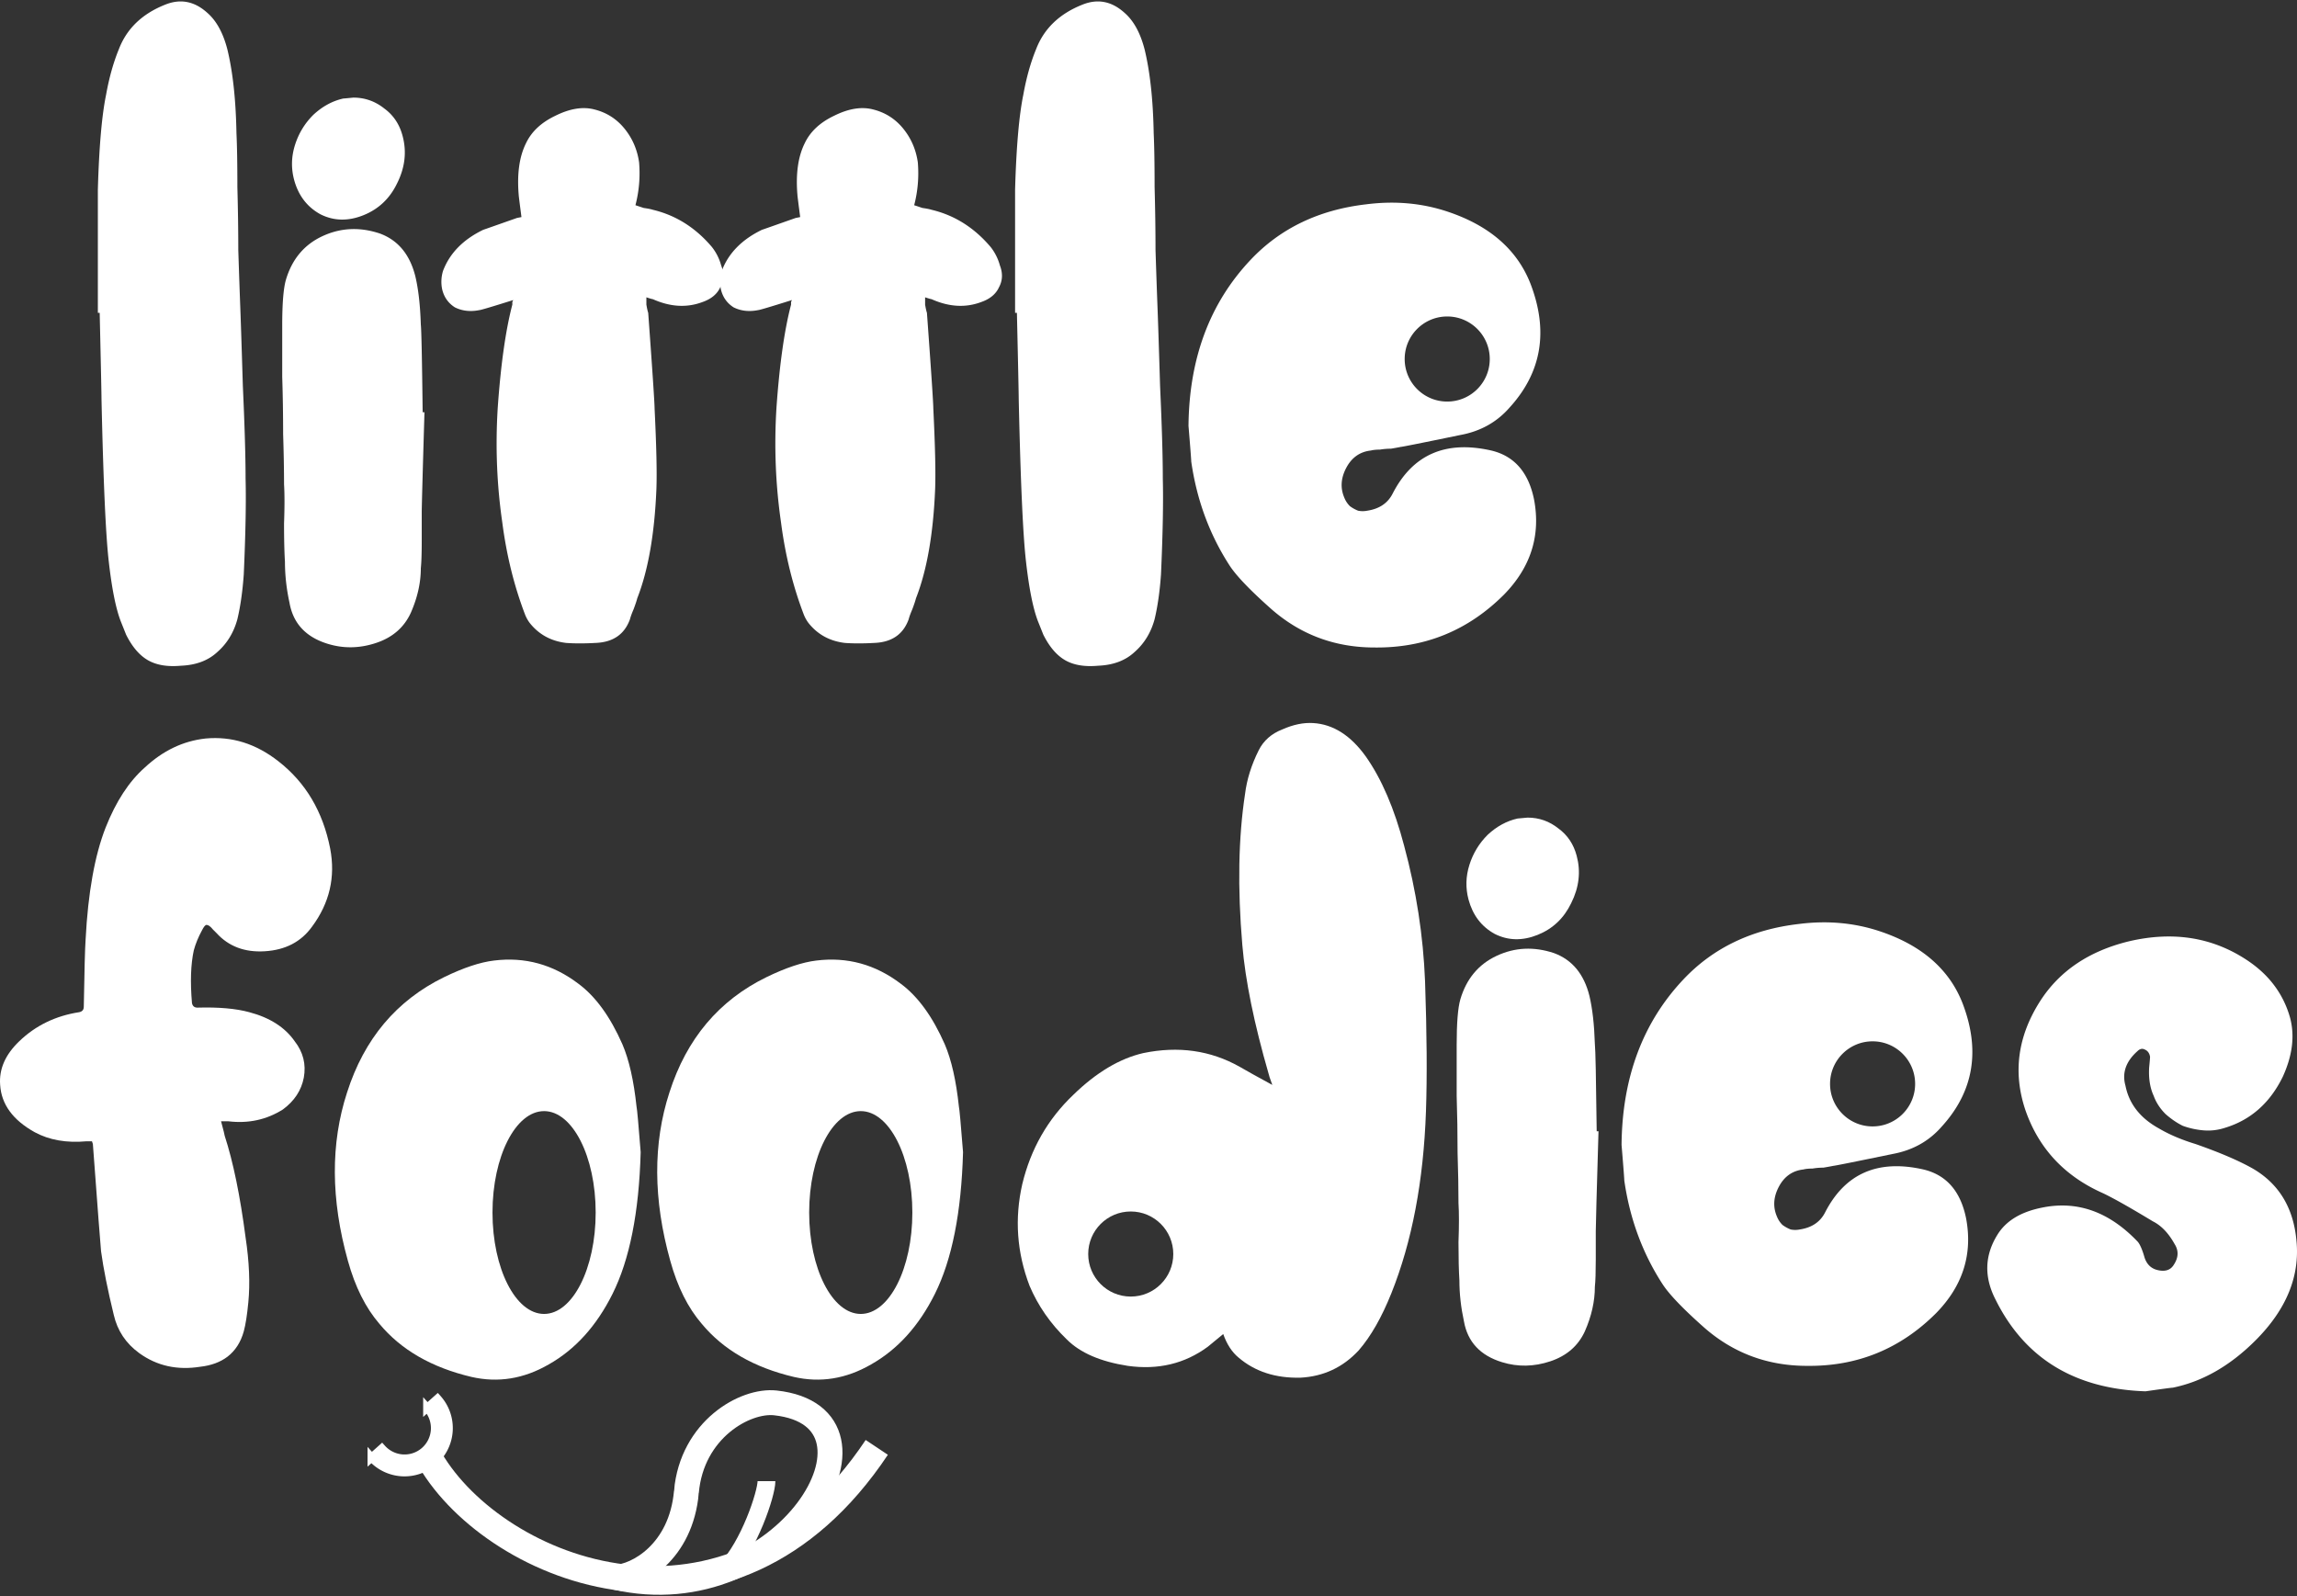 <svg xmlns="http://www.w3.org/2000/svg" width="675" height="469" fill="none"><rect width="100%" height="100%" fill="#333333" stroke="none"/><path fill="#fff" d="M674.831 364.491c1.069 10.509-2.938 20.305-12.022 29.389-7.481 7.481-15.585 12.111-24.312 13.893-.357 0-3.028.356-8.015 1.068-20.839-.712-35.534-9.707-44.083-26.984-3.384-6.59-3.206-12.913.534-18.969 2.494-4.096 6.858-6.768 13.092-8.015 10.33-2.137 19.681 1.158 28.052 9.886.713.712 1.425 2.315 2.137 4.809.713 2.137 2.138 3.384 4.275 3.74 1.959.356 3.384-.178 4.275-1.603 1.425-2.137 1.514-4.186.267-6.145-1.781-3.206-3.918-5.432-6.412-6.679-6.768-4.097-11.666-6.857-14.694-8.282-11.221-4.987-18.791-13.091-22.709-24.313-3.741-11.042-2.316-21.729 4.274-32.06 5.7-8.905 14.427-14.783 26.183-17.633 13.002-3.028 24.579-1.157 34.731 5.611 6.412 4.274 10.598 9.885 12.557 16.831 1.425 5.344.713 11.132-2.137 17.366-3.74 7.659-9.351 12.646-16.832 14.962-2.137.712-4.274.979-6.412.801a23.61 23.61 0 0 1-6.144-1.336c-1.782-.89-3.474-2.048-5.077-3.473-1.603-1.603-2.76-3.384-3.473-5.343-1.069-2.316-1.514-5.076-1.336-8.282.178-1.782.267-2.85.267-3.206-.178-1.069-.712-1.782-1.603-2.138-.712-.356-1.424-.178-2.137.535-3.384 3.027-4.542 6.412-3.473 10.152 1.069 5.343 4.364 9.529 9.885 12.557 3.028 1.781 6.59 3.295 10.687 4.542 7.124 2.493 12.735 4.898 16.831 7.213 7.659 4.453 11.934 11.488 12.824 21.106z"/><path fill="#fff" fill-rule="evenodd" d="M577.77 358.078c-1.603-8.015-5.788-12.824-12.557-14.427-13.358-3.028-22.976 1.158-28.854 12.557-1.425 2.85-3.918 4.542-7.48 5.076a6.715 6.715 0 0 1-2.672 0 10.463 10.463 0 0 1-2.405-1.335 7.138 7.138 0 0 1-1.603-2.405c-1.246-2.85-1.068-5.789.535-8.816 1.603-3.028 4.007-4.72 7.213-5.077.713-.178 1.603-.267 2.672-.267a19.482 19.482 0 0 1 3.206-.267 93.296 93.296 0 0 0 2.939-.534c.356 0 6.145-1.158 17.366-3.474 5.877-1.068 10.686-3.74 14.427-8.015 9.44-10.33 11.488-22.442 6.145-36.334-3.919-9.975-12.023-17.01-24.313-21.107-7.48-2.493-15.406-3.206-23.778-2.137-13.892 1.603-25.202 7.035-33.93 16.297-11.933 12.646-17.989 28.854-18.167 48.625.534 6.412.801 9.885.801 10.419 1.603 11.221 5.344 21.374 11.221 30.457 1.959 3.028 6.056 7.303 12.29 12.824 8.549 7.481 18.613 11.222 30.19 11.222 14.783.178 27.429-4.988 37.938-15.496 7.837-8.015 10.775-17.277 8.816-27.786zM550.283 331c6.904 0 12.5-5.597 12.5-12.5 0-6.904-5.596-12.5-12.5-12.5-6.903 0-12.5 5.596-12.5 12.5 0 6.903 5.597 12.5 12.5 12.5z" clip-rule="evenodd"/><path fill="#fff" d="M469.738 332.431c-.534 17.989-.801 27.785-.801 29.388v8.282c0 3.741-.089 6.412-.267 8.015 0 4.275-.98 8.639-2.939 13.092-1.96 4.274-5.344 7.213-10.153 8.816-4.809 1.603-9.529 1.692-14.16.267-6.412-1.959-10.152-5.967-11.221-12.022-.89-4.097-1.335-8.104-1.335-12.023-.179-2.85-.268-6.59-.268-11.221.179-4.809.179-8.638 0-11.488 0-4.275-.089-9.173-.267-14.694 0-5.7-.089-11.31-.267-16.832V307.05c0-6.412.356-10.865 1.069-13.359 1.781-6.055 5.343-10.33 10.686-12.824 5.344-2.493 10.954-2.76 16.832-.801 5.343 1.959 8.817 6.145 10.42 12.557.89 3.74 1.424 8.46 1.603 14.16.178 1.603.356 10.063.534 25.38v.268h.534zm-17.9-57.709c-4.453 1.782-8.638 1.692-12.557-.267-3.918-2.137-6.501-5.521-7.748-10.152-.89-3.384-.801-6.768.267-10.152 1.069-3.385 2.85-6.323 5.344-8.817 2.671-2.494 5.61-4.097 8.816-4.809.178 0 1.158-.089 2.939-.267 3.384 0 6.412 1.068 9.084 3.206 2.672 1.959 4.453 4.631 5.343 8.015 1.247 4.631.713 9.262-1.603 13.893-2.137 4.452-5.432 7.569-9.885 9.35z"/><path fill="#fff" fill-rule="evenodd" d="M419.036 326.554c.357-10.153.267-22.888-.267-38.205-.534-13.359-2.582-26.628-6.145-39.808-2.849-10.865-6.59-19.593-11.221-26.183-4.453-6.234-9.618-9.529-15.495-9.885-2.85-.178-5.878.445-9.084 1.87-3.206 1.247-5.522 3.295-6.946 6.145-2.138 4.275-3.474 8.549-4.008 12.824-1.959 12.824-2.226 27.607-.802 44.35.891 10.509 3.474 23.154 7.748 37.938 0 .178.357 1.247 1.069 3.206-4.275-2.316-7.481-4.097-9.618-5.344-8.549-4.809-17.989-6.144-28.32-4.007-6.946 1.603-13.803 5.699-20.572 12.29-7.48 7.124-12.468 15.852-14.961 26.182-2.316 10.152-1.603 20.127 2.137 29.923 2.494 5.877 6.145 11.132 10.954 15.763 3.919 3.918 9.885 6.501 17.9 7.748 8.906 1.246 16.743-.624 23.511-5.611.178-.178 1.692-1.425 4.542-3.74 1.069 3.028 2.583 5.343 4.542 6.946 4.809 4.097 10.865 6.056 18.167 5.878 6.768-.357 12.468-3.028 17.099-8.015 3.562-4.097 6.768-9.707 9.618-16.832 6.056-15.139 9.44-32.951 10.152-53.433zM332.283 381c6.904 0 12.5-5.596 12.5-12.5s-5.596-12.5-12.5-12.5c-6.903 0-12.5 5.596-12.5 12.5s5.597 12.5 12.5 12.5z" clip-rule="evenodd"/><path fill="#fff" d="M97.025 249.342c1.603 8.371-.178 16.03-5.344 22.976-3.206 4.453-7.837 6.857-13.892 7.214-5.878.356-10.598-1.425-14.16-5.344l-1.069-1.069c-.713-.89-1.336-1.335-1.87-1.335-.356 0-.802.534-1.336 1.603-1.069 1.959-1.87 3.918-2.405 5.877-.89 4.097-1.068 9.262-.534 15.496.178.891.713 1.336 1.603 1.336 6.234-.178 11.31.267 15.229 1.336 6.055 1.603 10.508 4.453 13.358 8.549 2.494 3.206 3.384 6.768 2.672 10.687-.713 3.74-2.761 6.857-6.145 9.351-4.81 3.028-10.153 4.185-16.03 3.473h-2.137c.712 2.672 1.068 4.096 1.068 4.275 2.494 7.658 4.542 17.633 6.145 29.922 1.069 7.125 1.336 13.448.802 18.969-.357 3.741-.802 6.59-1.336 8.55-.89 3.206-2.494 5.699-4.81 7.48-2.137 1.603-4.808 2.583-8.014 2.939-6.769 1.069-12.735-.267-17.9-4.007-3.92-2.85-6.413-6.591-7.481-11.221-1.781-7.303-3.028-13.537-3.74-18.702-.179-1.781-.98-12.29-2.405-31.526l-.267-.801h-1.603c-5.878.534-10.954-.357-15.229-2.672C3.783 329.136.4 324.505.043 318.805c-.356-4.631 1.514-8.905 5.61-12.824 4.81-4.631 10.687-7.481 17.633-8.549.89-.178 1.336-.713 1.336-1.603.178-10.687.356-17.277.535-19.771.712-13.714 2.671-24.668 5.877-32.861 3.028-7.659 6.858-13.537 11.488-17.633 5.344-4.987 11.31-7.837 17.9-8.55 7.66-.712 14.784 1.514 21.374 6.679 8.015 6.234 13.091 14.784 15.229 25.649z"/><path fill="#fff" fill-rule="evenodd" d="M283 338.563c-.65-8.286-1.057-12.755-1.219-13.405-.812-7.636-2.193-13.729-4.143-18.279-3.575-8.124-7.881-14.055-12.918-17.792-7.474-5.687-15.761-7.962-24.86-6.824-4.062.487-8.936 2.112-14.623 4.874-13.974 6.825-23.479 18.117-28.516 33.878-4.875 14.949-4.793 31.441.244 49.476 2.112 7.637 5.199 13.811 9.261 18.523 6.337 7.637 15.355 12.837 27.054 15.599 7.799 1.787 15.354.569 22.666-3.656 7.799-4.387 14.055-11.293 18.767-20.717 5.037-10.074 7.799-23.966 8.287-41.677zm-30.055 47.542c8.373 0 15.161-13.342 15.161-29.8s-6.788-29.8-15.161-29.8c-8.374 0-15.162 13.342-15.162 29.8s6.788 29.8 15.162 29.8zm-64.674-47.542c-.65-8.286-1.056-12.755-1.219-13.405-.812-7.636-2.193-13.729-4.143-18.279-3.574-8.124-7.88-14.055-12.917-17.792-7.474-5.687-15.761-7.962-24.86-6.824-4.062.487-8.937 2.112-14.624 4.874-13.973 6.825-23.479 18.117-28.516 33.878-4.874 14.949-4.793 31.441.244 49.476 2.112 7.637 5.2 13.811 9.262 18.523 6.337 7.637 15.354 12.837 27.053 15.599 7.799 1.787 15.355.569 22.667-3.656 7.799-4.387 14.054-11.293 18.766-20.717 5.037-10.074 7.8-23.966 8.287-41.677zm-28.385 47.542c8.373 0 15.161-13.342 15.161-29.8s-6.788-29.8-15.161-29.8-15.161 13.342-15.161 29.8 6.788 29.8 15.161 29.8z" clip-rule="evenodd"/><mask id="a" width="35.271" height="31.587" x="103.693" y="407.697" fill="#000" maskUnits="userSpaceOnUse"><path fill="#fff" d="M103.693 407.697h35.271v31.587h-35.271z"/><path d="M109.202 428.307a12.989 12.989 0 0 0 8.952 4.311 12.991 12.991 0 0 0 9.378-3.282 12.989 12.989 0 0 0 4.311-8.952 12.98 12.98 0 0 0-3.282-9.378l-3.01 2.69a8.943 8.943 0 0 1-7.171 14.891 8.941 8.941 0 0 1-6.168-2.97l-3.01 2.69z"/></mask><path fill="#fff" d="M109.202 428.307a12.989 12.989 0 0 0 8.952 4.311 12.991 12.991 0 0 0 9.378-3.282 12.989 12.989 0 0 0 4.311-8.952 12.98 12.98 0 0 0-3.282-9.378l-3.01 2.69a8.943 8.943 0 0 1-7.171 14.891 8.941 8.941 0 0 1-6.168-2.97l-3.01 2.69z"/><path stroke="#fff" stroke-width="2.397" d="M109.202 428.307a12.989 12.989 0 0 0 8.952 4.311 12.991 12.991 0 0 0 9.378-3.282 12.989 12.989 0 0 0 4.311-8.952 12.98 12.98 0 0 0-3.282-9.378l-3.01 2.69a8.943 8.943 0 0 1-7.171 14.891 8.941 8.941 0 0 1-6.168-2.97l-3.01 2.69z" mask="url(#a)"/><path stroke="#fff" stroke-width="5.228" d="M213.211 461.388c6.971-7.144 12.025-22.48 12.025-26.14"/><path stroke="#fff" stroke-width="7.842" d="M126.426 428.976c19.344 32.937 88.354 60.645 131.224-3.66"/><path stroke="#fff" stroke-width="7.319" d="M201.71 438.385c1.617-18.331 17.252-27.114 26.14-26.14 38.165 4.182 2.614 62.736-47.053 51.235 6.448-.175 19.344-7.32 20.913-25.095z"/><path fill="#fff" fill-rule="evenodd" d="M450.814 146.857c-1.608-8.039-5.806-12.863-12.595-14.471-13.398-3.037-23.045 1.162-28.94 12.595-1.429 2.858-3.93 4.555-7.503 5.091a6.755 6.755 0 0 1-2.68 0 10.524 10.524 0 0 1-2.412-1.339 7.165 7.165 0 0 1-1.608-2.412c-1.25-2.859-1.071-5.806.536-8.843 1.608-3.037 4.02-4.734 7.236-5.092.714-.178 1.607-.268 2.679-.268a19.602 19.602 0 0 1 3.216-.267 96.146 96.146 0 0 0 2.947-.536c.358 0 6.164-1.162 17.418-3.484 5.896-1.072 10.719-3.752 14.471-8.039 9.468-10.361 11.522-22.51 6.163-36.444-3.93-10.004-12.059-17.06-24.385-21.17-7.503-2.5-15.453-3.215-23.849-2.143-13.935 1.608-25.279 7.057-34.032 16.346-11.97 12.684-18.043 28.941-18.222 48.77.536 6.432.804 9.915.804 10.451 1.608 11.255 5.359 21.438 11.254 30.548 1.966 3.037 6.074 7.325 12.327 12.863 8.575 7.503 18.668 11.255 30.28 11.255 14.828.178 27.512-5.003 38.052-15.543 7.86-8.039 10.808-17.328 8.843-27.868zM425.283 118c6.904 0 12.5-5.597 12.5-12.5 0-6.904-5.596-12.5-12.5-12.5-6.903 0-12.5 5.596-12.5 12.5 0 6.903 5.597 12.5 12.5 12.5z" clip-rule="evenodd"/><path fill="#fff" d="M341.705 140.693c.178 6.789 0 16.168-.536 28.137-.357 5.002-.983 9.379-1.876 13.13-1.072 3.93-3.037 7.146-5.895 9.647-2.68 2.501-6.253 3.841-10.719 4.02-3.93.357-7.146-.179-9.647-1.608-2.501-1.429-4.645-3.93-6.431-7.503l-1.608-4.02c-1.429-3.751-2.59-9.557-3.483-17.418-.894-7.681-1.608-23.581-2.144-47.698 0-1.429-.179-9.915-.536-25.457h-.536V55.747c.357-12.505 1.161-21.794 2.412-27.868.893-5.002 2.143-9.469 3.751-13.399 2.323-6.074 6.878-10.45 13.667-13.13 4.466-1.787 8.575-.983 12.326 2.412 2.68 2.322 4.645 5.895 5.895 10.718 1.608 6.61 2.501 14.828 2.68 24.653.179 3.752.268 9.022.268 15.81.179 6.61.268 12.774.268 18.49.179 5.538.357 10.719.536 15.542.179 4.467.447 12.595.804 24.385.536 11.791.804 20.902.804 27.333zm-47.876-62.705c.893 2.323.804 4.466-.268 6.431-.893 1.965-2.591 3.395-5.092 4.288-4.644 1.786-9.557 1.518-14.738-.804-.178 0-.804-.179-1.876-.536v2.144c.179 1.072.358 1.876.536 2.411 1.251 17.15 1.876 26.529 1.876 28.137.536 10.897.715 18.758.536 23.581-.536 13.22-2.412 23.939-5.627 32.156-.179.715-.536 1.787-1.072 3.216-.536 1.251-.893 2.233-1.072 2.948-1.608 4.466-5.002 6.788-10.183 6.967-3.215.179-6.074.179-8.575 0-4.466-.536-8.039-2.501-10.718-5.895a10.489 10.489 0 0 1-1.34-2.412c-3.216-8.396-5.449-17.418-6.7-27.065-1.607-11.076-2.054-22.331-1.339-33.764.893-12.684 2.322-22.777 4.287-30.28v-.804l.268-.536c-6.252 1.965-9.557 2.947-9.915 2.947-2.679.537-5.091.269-7.235-.803-1.965-1.25-3.215-3.037-3.751-5.36-.358-1.786-.268-3.573.268-5.36 1.965-5.18 5.895-9.2 11.79-12.058.536-.178 3.841-1.34 9.915-3.483l1.34-.268c-.536-4.109-.804-6.253-.804-6.431-.536-6.253.179-11.344 2.144-15.275 1.607-3.394 4.466-6.074 8.575-8.039 4.287-2.143 8.128-2.769 11.522-1.875 3.573.893 6.521 2.769 8.843 5.627 2.323 2.858 3.752 6.163 4.288 9.915.357 4.287 0 8.485-1.072 12.594l2.412.804c1.25.179 2.143.357 2.679.536 6.789 1.608 12.595 5.27 17.418 10.987a15.124 15.124 0 0 1 2.68 5.36z"/><path fill="#fff" d="M211.921 77.988c.893 2.323.804 4.466-.268 6.431-.894 1.965-2.591 3.395-5.092 4.288-4.645 1.786-9.557 1.518-14.738-.804-.179 0-.804-.179-1.876-.536v2.144c.179 1.072.358 1.876.536 2.411 1.251 17.15 1.876 26.529 1.876 28.137.536 10.897.715 18.758.536 23.581-.536 13.22-2.412 23.939-5.627 32.156-.179.715-.536 1.787-1.072 3.216-.536 1.251-.894 2.233-1.072 2.948-1.608 4.466-5.002 6.788-10.183 6.967-3.216.179-6.074.179-8.575 0-4.466-.536-8.039-2.501-10.719-5.895a10.526 10.526 0 0 1-1.34-2.412c-3.215-8.396-5.448-17.418-6.699-27.065-1.608-11.076-2.054-22.331-1.34-33.764.894-12.684 2.323-22.777 4.288-30.28v-.804l.268-.536c-6.253 1.965-9.558 2.947-9.915 2.947-2.68.537-5.091.269-7.235-.803-1.965-1.25-3.216-3.037-3.752-5.36a10.929 10.929 0 0 1 .268-5.36c1.965-5.18 5.896-9.2 11.791-12.058.536-.178 3.841-1.34 9.915-3.483l1.34-.268c-.536-4.109-.804-6.253-.804-6.431-.536-6.253.178-11.344 2.143-15.275 1.608-3.394 4.467-6.074 8.575-8.039 4.288-2.143 8.129-2.769 11.523-1.875 3.573.893 6.521 2.769 8.843 5.627 2.322 2.858 3.752 6.163 4.287 9.915.358 4.287 0 8.485-1.071 12.594l2.411.804c1.251.179 2.144.357 2.68.536 6.789 1.608 12.595 5.27 17.418 10.987a15.14 15.14 0 0 1 2.68 5.36zm-87.186 43.143c-.536 18.043-.804 27.868-.804 29.476v8.307c0 3.752-.09 6.431-.268 8.039 0 4.288-.983 8.664-2.948 13.131-1.965 4.287-5.359 7.235-10.183 8.843-4.823 1.607-9.557 1.697-14.202.268-6.431-1.966-10.183-5.985-11.255-12.059-.893-4.109-1.34-8.128-1.34-12.059-.178-2.858-.267-6.609-.267-11.254.178-4.824.178-8.665 0-11.523 0-4.287-.09-9.2-.268-14.738a523.5 523.5 0 0 0-.268-16.882V95.674c0-6.432.357-10.898 1.072-13.399 1.786-6.074 5.359-10.361 10.718-12.862 5.36-2.501 10.987-2.77 16.882-.804 5.36 1.965 8.843 6.163 10.451 12.594.893 3.752 1.429 8.486 1.608 14.203.178 1.607.357 10.093.536 25.457v.268h.536zm-17.954-57.882c-4.466 1.787-8.665 1.698-12.595-.267-3.93-2.144-6.52-5.538-7.77-10.183-.894-3.395-.805-6.789.267-10.183s2.858-6.342 5.36-8.843c2.68-2.501 5.627-4.109 8.843-4.823.178 0 1.161-.09 2.947-.268 3.394 0 6.431 1.072 9.111 3.215 2.68 1.965 4.466 4.645 5.359 8.04 1.251 4.644.715 9.289-1.607 13.934-2.144 4.466-5.449 7.592-9.915 9.378zm-34.614 77.444c.178 6.789 0 16.168-.536 28.137-.358 5.002-.983 9.379-1.876 13.13-1.072 3.93-3.037 7.146-5.895 9.647-2.68 2.501-6.253 3.841-10.719 4.02-3.93.357-7.146-.179-9.647-1.608-2.5-1.429-4.645-3.93-6.431-7.503l-1.608-4.02c-1.43-3.751-2.59-9.557-3.483-17.418-.894-7.681-1.608-23.581-2.144-47.698 0-1.429-.179-9.915-.536-25.457h-.536V55.747c.357-12.505 1.161-21.794 2.412-27.868.893-5.002 2.143-9.469 3.751-13.399 2.323-6.074 6.878-10.45 13.667-13.13C53.052-.437 57.16.367 60.912 3.762c2.68 2.322 4.645 5.895 5.895 10.718 1.608 6.61 2.501 14.828 2.68 24.653.179 3.752.268 9.022.268 15.81.179 6.61.268 12.774.268 18.49.179 5.538.357 10.719.536 15.542.178 4.467.447 12.595.804 24.385.536 11.791.804 20.902.804 27.333z"/></svg>